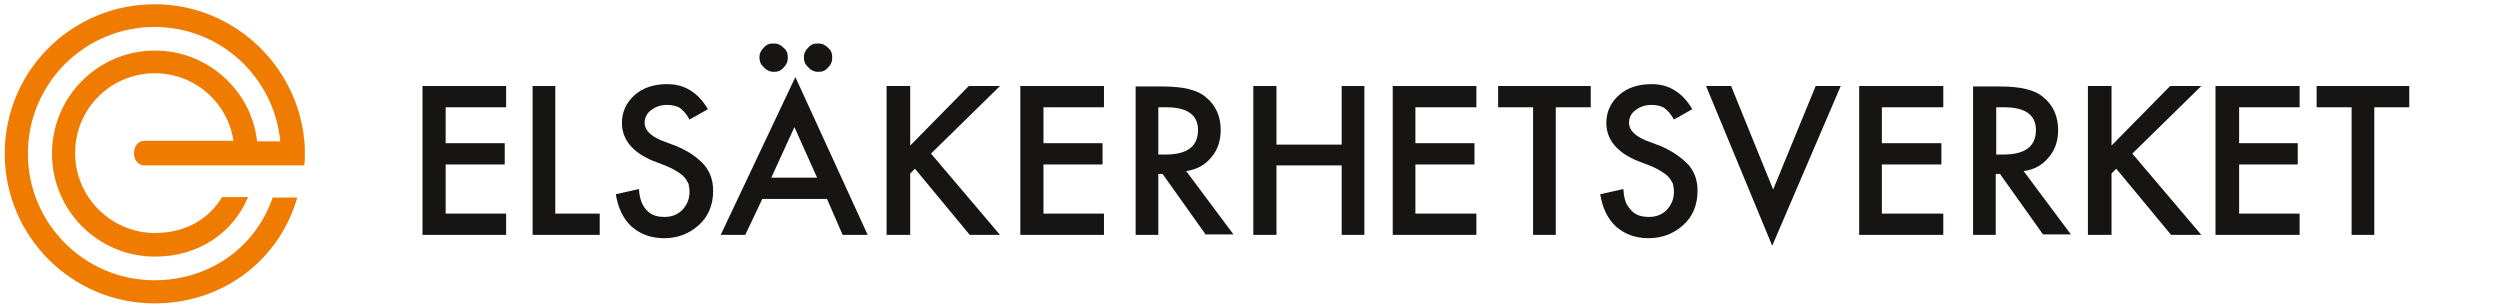 <svg xmlns="http://www.w3.org/2000/svg" xmlns:xlink="http://www.w3.org/1999/xlink" id="Layer_1" x="0px" y="0px" viewBox="0 0 529 65" xml:space="preserve"><g>	<g>		<path fill="none" d="M430.8,27.5c0-3.2-2.2-4.8-6.7-4.8h-1.7v10h1.5C428.4,32.7,430.8,30.9,430.8,27.5z"></path>		<path fill="none" d="M253.5,27.5c0-3.2-2.2-4.8-6.7-4.8h-1.7v10h1.5C251.3,32.7,253.5,30.9,253.5,27.5z"></path>		<polygon fill="none" points="163.2,37.6 173,37.6 168.3,26.9   "></polygon>		<polygon fill="#161514" points="89.4,49.7 107.1,49.7 107.1,45.2 94.3,45.2 94.3,34.8 106.8,34.8 106.8,30.3 94.3,30.3 94.3,22.7    107.1,22.7 107.1,18.2 89.4,18.2   "></polygon>		<polygon fill="#161514" points="117.5,18.2 112.7,18.2 112.7,49.7 126.9,49.7 126.9,45.2 117.5,45.2   "></polygon>		<path fill="#161514" d="M143.1,30.9l-3.2-1.2c-2.3-1-3.5-2.2-3.5-3.7c0-1.1,0.5-2.1,1.4-2.7c0.9-0.7,2-1.1,3.3-1.1   c1.1,0,2,0.2,2.7,0.6c0.6,0.4,1.4,1.2,2.1,2.5l3.9-2.2c-2.1-3.5-4.9-5.3-8.6-5.3c-2.7,0-5.1,0.7-6.9,2.3c-1.8,1.6-2.7,3.6-2.7,5.9   c0,3.5,2.2,6.2,6.5,8l3.1,1.2c0.9,0.4,1.5,0.7,2.1,1.1c0.6,0.4,1.1,0.7,1.5,1.2c0.4,0.4,0.6,0.9,0.9,1.4c0.1,0.5,0.2,1.1,0.2,1.7   c0,1.5-0.5,2.7-1.5,3.8c-1,1-2.2,1.5-3.8,1.5c-2,0-3.3-0.6-4.3-2.1c-0.5-0.7-1-2-1.1-3.8l-4.9,1.1c0.5,3,1.6,5.2,3.3,6.8   c1.8,1.6,4.1,2.5,6.9,2.5c3,0,5.4-1,7.4-2.8s3-4.3,3-7.2c0-2.2-0.6-3.9-1.8-5.4C147.6,33.3,145.7,32,143.1,30.9z"></path>		<path fill="#161514" d="M163.7,15.2c0.9,0,1.5-0.2,2.1-0.9c0.6-0.6,0.9-1.2,0.9-2.1s-0.2-1.5-0.9-2.1c-0.6-0.6-1.2-0.9-2.1-0.9   c-0.9,0-1.5,0.2-2.1,0.9c-0.6,0.6-0.9,1.2-0.9,2s0.2,1.5,0.9,2.1C162.1,14.8,162.9,15.2,163.7,15.2z"></path>		<path fill="#161514" d="M173.1,15.2c0.9,0,1.5-0.2,2.1-0.9c0.6-0.6,0.9-1.2,0.9-2.1s-0.2-1.5-0.9-2.1c-0.6-0.6-1.2-0.9-2.1-0.9   c-0.9,0-1.5,0.2-2.1,0.9c-0.6,0.6-0.9,1.2-0.9,2s0.2,1.5,0.9,2.1C171.5,14.8,172.2,15.2,173.1,15.2z"></path>		<path fill="#161514" d="M152.5,49.7h5.2l3.6-7.6h13.7l3.3,7.6h5.3l-15.3-33.4L152.5,49.7z M163.2,37.6l4.9-10.7l4.8,10.7H163.2z"></path>		<polygon fill="#161514" points="211.6,18.2 205,18.2 192.6,30.8 192.6,18.2 187.6,18.2 187.6,49.7 192.6,49.7 192.6,36.7    193.6,35.7 205.2,49.7 211.6,49.7 197,32.5   "></polygon>		<polygon fill="#161514" points="215.9,49.7 233.6,49.7 233.6,45.2 220.8,45.2 220.8,34.8 233.3,34.8 233.3,30.3 220.8,30.3    220.8,22.7 233.6,22.7 233.6,18.2 215.9,18.2   "></polygon>		<path fill="#161514" d="M256.3,33.3c1.4-1.6,2-3.6,2-5.8c0-2.8-1-5.2-3.1-6.9c-1.8-1.6-4.9-2.3-9.2-2.3h-5.7v31.4h4.8V36.8h0.9   l9.1,12.8h5.9l-10-13.4C253.2,35.9,255,34.9,256.3,33.3z M245.1,32.7v-10h1.7c4.4,0,6.7,1.6,6.7,4.8c0,3.5-2.3,5.2-6.9,5.2   L245.1,32.7L245.1,32.7z"></path>		<polygon fill="#161514" points="283.9,30.6 270.1,30.6 270.1,18.2 265.2,18.2 265.2,49.7 270.1,49.7 270.1,35 283.9,35    283.9,49.7 288.7,49.7 288.7,18.2 283.9,18.2   "></polygon>		<polygon fill="#161514" points="294.7,49.7 312.4,49.7 312.4,45.2 299.5,45.2 299.5,34.8 312,34.8 312,30.3 299.5,30.3    299.5,22.7 312.4,22.7 312.4,18.2 294.7,18.2   "></polygon>		<polygon fill="#161514" points="317,22.7 324.4,22.7 324.4,49.7 329.2,49.7 329.2,22.7 336.6,22.7 336.6,18.2 317,18.2   "></polygon>		<path fill="#161514" d="M351.4,30.9l-3.2-1.2c-2.3-1-3.5-2.2-3.5-3.7c0-1.1,0.5-2.1,1.4-2.7c0.9-0.7,2-1.1,3.3-1.1   c1.1,0,2,0.2,2.7,0.6c0.6,0.4,1.4,1.2,2.1,2.5l3.9-2.2c-2.1-3.5-4.9-5.3-8.6-5.3c-2.7,0-5.1,0.7-6.9,2.3c-1.8,1.6-2.7,3.6-2.7,5.9   c0,3.5,2.2,6.2,6.5,8l3.1,1.2c0.9,0.4,1.5,0.7,2.1,1.1c0.6,0.4,1.1,0.7,1.5,1.2c0.4,0.4,0.6,0.9,0.9,1.4c0.1,0.5,0.2,1.1,0.2,1.7   c0,1.5-0.5,2.7-1.5,3.8c-1,1-2.2,1.5-3.8,1.5c-2,0-3.3-0.6-4.3-2.1c-0.6-0.7-1-2-1.1-3.8l-4.9,1.1c0.5,3,1.6,5.2,3.3,6.8   c1.8,1.6,4.1,2.5,6.9,2.5c3,0,5.4-1,7.4-2.8c2-1.8,3-4.3,3-7.2c0-2.2-0.6-3.9-1.8-5.4C355.8,33.3,353.9,32,351.4,30.9z"></path>		<polygon fill="#161514" points="375.2,40.1 366.3,18.2 361,18.2 375,52 389.5,18.2 384.2,18.2   "></polygon>		<polygon fill="#161514" points="393.4,49.7 411.2,49.7 411.2,45.2 398.2,45.2 398.2,34.8 410.8,34.8 410.8,30.3 398.2,30.3    398.2,22.7 411.2,22.7 411.2,18.2 393.4,18.2   "></polygon>		<path fill="#161514" d="M433.5,33.3c1.4-1.6,2-3.6,2-5.8c0-2.8-1-5.2-3.1-6.9c-1.8-1.6-4.9-2.3-9.2-2.3h-5.7v31.4h4.8V36.8h0.9   l9.1,12.8h5.9l-10-13.4C430.5,35.9,432.2,34.9,433.5,33.3z M422.4,32.7v-10h1.7c4.4,0,6.7,1.6,6.7,4.8c0,3.5-2.3,5.2-6.9,5.2   L422.4,32.7L422.4,32.7z"></path>		<polygon fill="#161514" points="465.8,18.2 459.2,18.2 446.8,30.8 446.8,18.2 441.8,18.2 441.8,49.7 446.8,49.7 446.8,36.7    447.8,35.7 459.4,49.7 465.8,49.7 451.2,32.5   "></polygon>		<polygon fill="#161514" points="468.8,49.7 486.6,49.7 486.6,45.2 473.8,45.2 473.8,34.8 486.2,34.8 486.2,30.3 473.8,30.3    473.8,22.7 486.6,22.7 486.6,18.2 468.8,18.2   "></polygon>		<polygon fill="#161514" points="490.2,18.2 490.2,22.7 497.6,22.7 497.6,49.7 502.4,49.7 502.4,22.7 509.8,22.7 509.8,18.2   "></polygon>	</g>	<path fill="#EF7C00" d="M32.7,0.9C15.2,0.9,1,15,1,32.5s14.2,31.7,31.7,31.7c14.4,0,26.4-9.1,30.2-22.4c-2.1,0-2.3,0-5.2,0  c-3.6,10.5-13.3,17.5-25,17.5c-14.8,0-26.8-12-26.8-26.8s12-26.8,26.8-26.8c13.9,0,25.3,10.6,26.6,24.2h-4.9  c-1.2-10.8-10.5-19.2-21.6-19.2C20.7,10.7,11,20.5,11,32.5s9.7,21.8,21.8,21.8c9,0,16.4-4.8,19.7-12.6c-3,0-2.8,0-5.5,0  c-3,4.9-8,7.6-14.2,7.6c-9.2,0-16.9-7.5-16.9-16.9c0-9.4,7.5-16.9,16.9-16.9c8.4,0,15.4,6.2,16.6,14.3H30.6c-3,0-3,5.2,0,5.2h33.8  c0.1-0.9,0.1-1.7,0.1-2.6c0-0.9,0-1.7-0.1-2.6C62.9,13.7,49.3,0.9,32.7,0.9z"></path></g></svg>